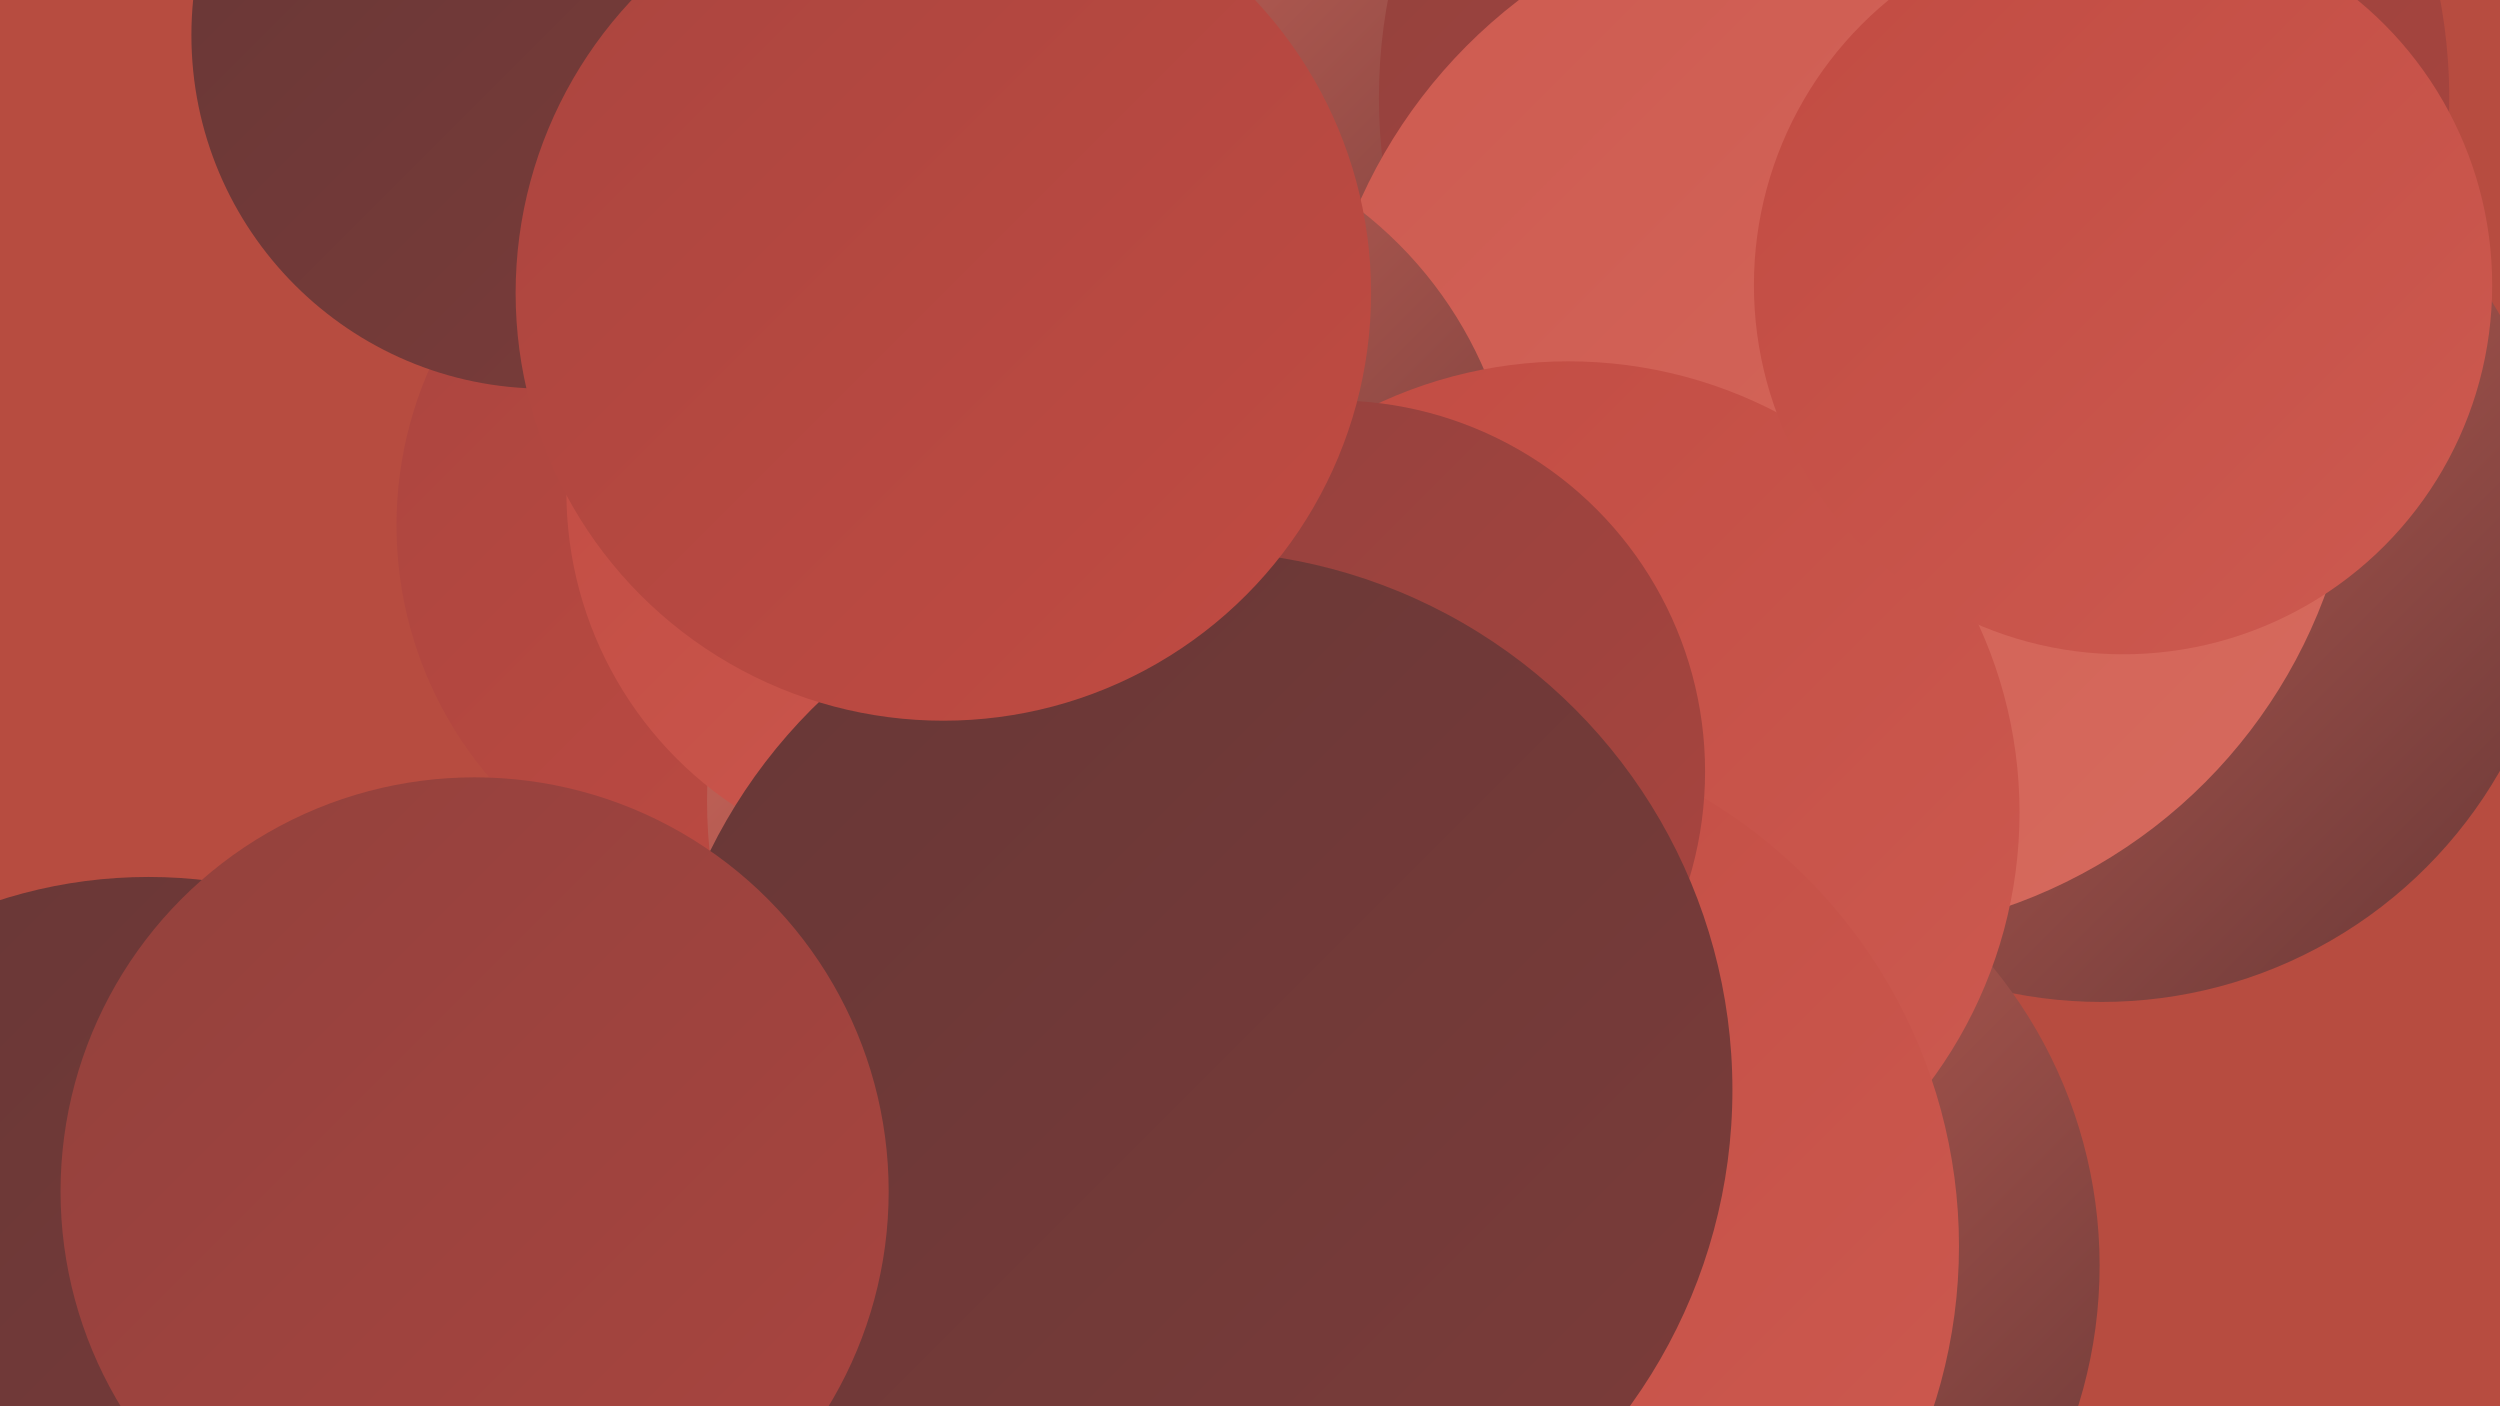 <?xml version="1.0" encoding="UTF-8"?><svg width="1280" height="720" xmlns="http://www.w3.org/2000/svg"><defs><linearGradient id="grad0" x1="0%" y1="0%" x2="100%" y2="100%"><stop offset="0%" style="stop-color:#673736;stop-opacity:1" /><stop offset="100%" style="stop-color:#7c3c3a;stop-opacity:1" /></linearGradient><linearGradient id="grad1" x1="0%" y1="0%" x2="100%" y2="100%"><stop offset="0%" style="stop-color:#7c3c3a;stop-opacity:1" /><stop offset="100%" style="stop-color:#92413d;stop-opacity:1" /></linearGradient><linearGradient id="grad2" x1="0%" y1="0%" x2="100%" y2="100%"><stop offset="0%" style="stop-color:#92413d;stop-opacity:1" /><stop offset="100%" style="stop-color:#aa453f;stop-opacity:1" /></linearGradient><linearGradient id="grad3" x1="0%" y1="0%" x2="100%" y2="100%"><stop offset="0%" style="stop-color:#aa453f;stop-opacity:1" /><stop offset="100%" style="stop-color:#c14b42;stop-opacity:1" /></linearGradient><linearGradient id="grad4" x1="0%" y1="0%" x2="100%" y2="100%"><stop offset="0%" style="stop-color:#c14b42;stop-opacity:1" /><stop offset="100%" style="stop-color:#cd5a50;stop-opacity:1" /></linearGradient><linearGradient id="grad5" x1="0%" y1="0%" x2="100%" y2="100%"><stop offset="0%" style="stop-color:#cd5a50;stop-opacity:1" /><stop offset="100%" style="stop-color:#d76b5e;stop-opacity:1" /></linearGradient><linearGradient id="grad6" x1="0%" y1="0%" x2="100%" y2="100%"><stop offset="0%" style="stop-color:#d76b5e;stop-opacity:1" /><stop offset="100%" style="stop-color:#673736;stop-opacity:1" /></linearGradient></defs><rect width="1280" height="720" fill="#b74c40" /><circle cx="1076" cy="278" r="235" fill="url(#grad6)" /><circle cx="650" cy="74" r="196" fill="url(#grad6)" /><circle cx="402" cy="269" r="199" fill="url(#grad3)" /><circle cx="980" cy="50" r="274" fill="url(#grad2)" /><circle cx="940" cy="212" r="267" fill="url(#grad5)" /><circle cx="616" cy="410" r="254" fill="url(#grad6)" /><circle cx="569" cy="272" r="208" fill="url(#grad6)" /><circle cx="674" cy="465" r="243" fill="url(#grad6)" /><circle cx="76" cy="699" r="250" fill="url(#grad0)" /><circle cx="483" cy="252" r="193" fill="url(#grad4)" /><circle cx="834" cy="648" r="241" fill="url(#grad6)" /><circle cx="279" cy="18" r="181" fill="url(#grad0)" /><circle cx="803" cy="416" r="231" fill="url(#grad4)" /><circle cx="736" cy="638" r="267" fill="url(#grad4)" /><circle cx="626" cy="481" r="183" fill="url(#grad1)" /><circle cx="683" cy="395" r="190" fill="url(#grad2)" /><circle cx="1087" cy="146" r="189" fill="url(#grad4)" /><circle cx="611" cy="558" r="276" fill="url(#grad0)" /><circle cx="243" cy="610" r="212" fill="url(#grad2)" /><circle cx="483" cy="150" r="219" fill="url(#grad3)" /></svg>